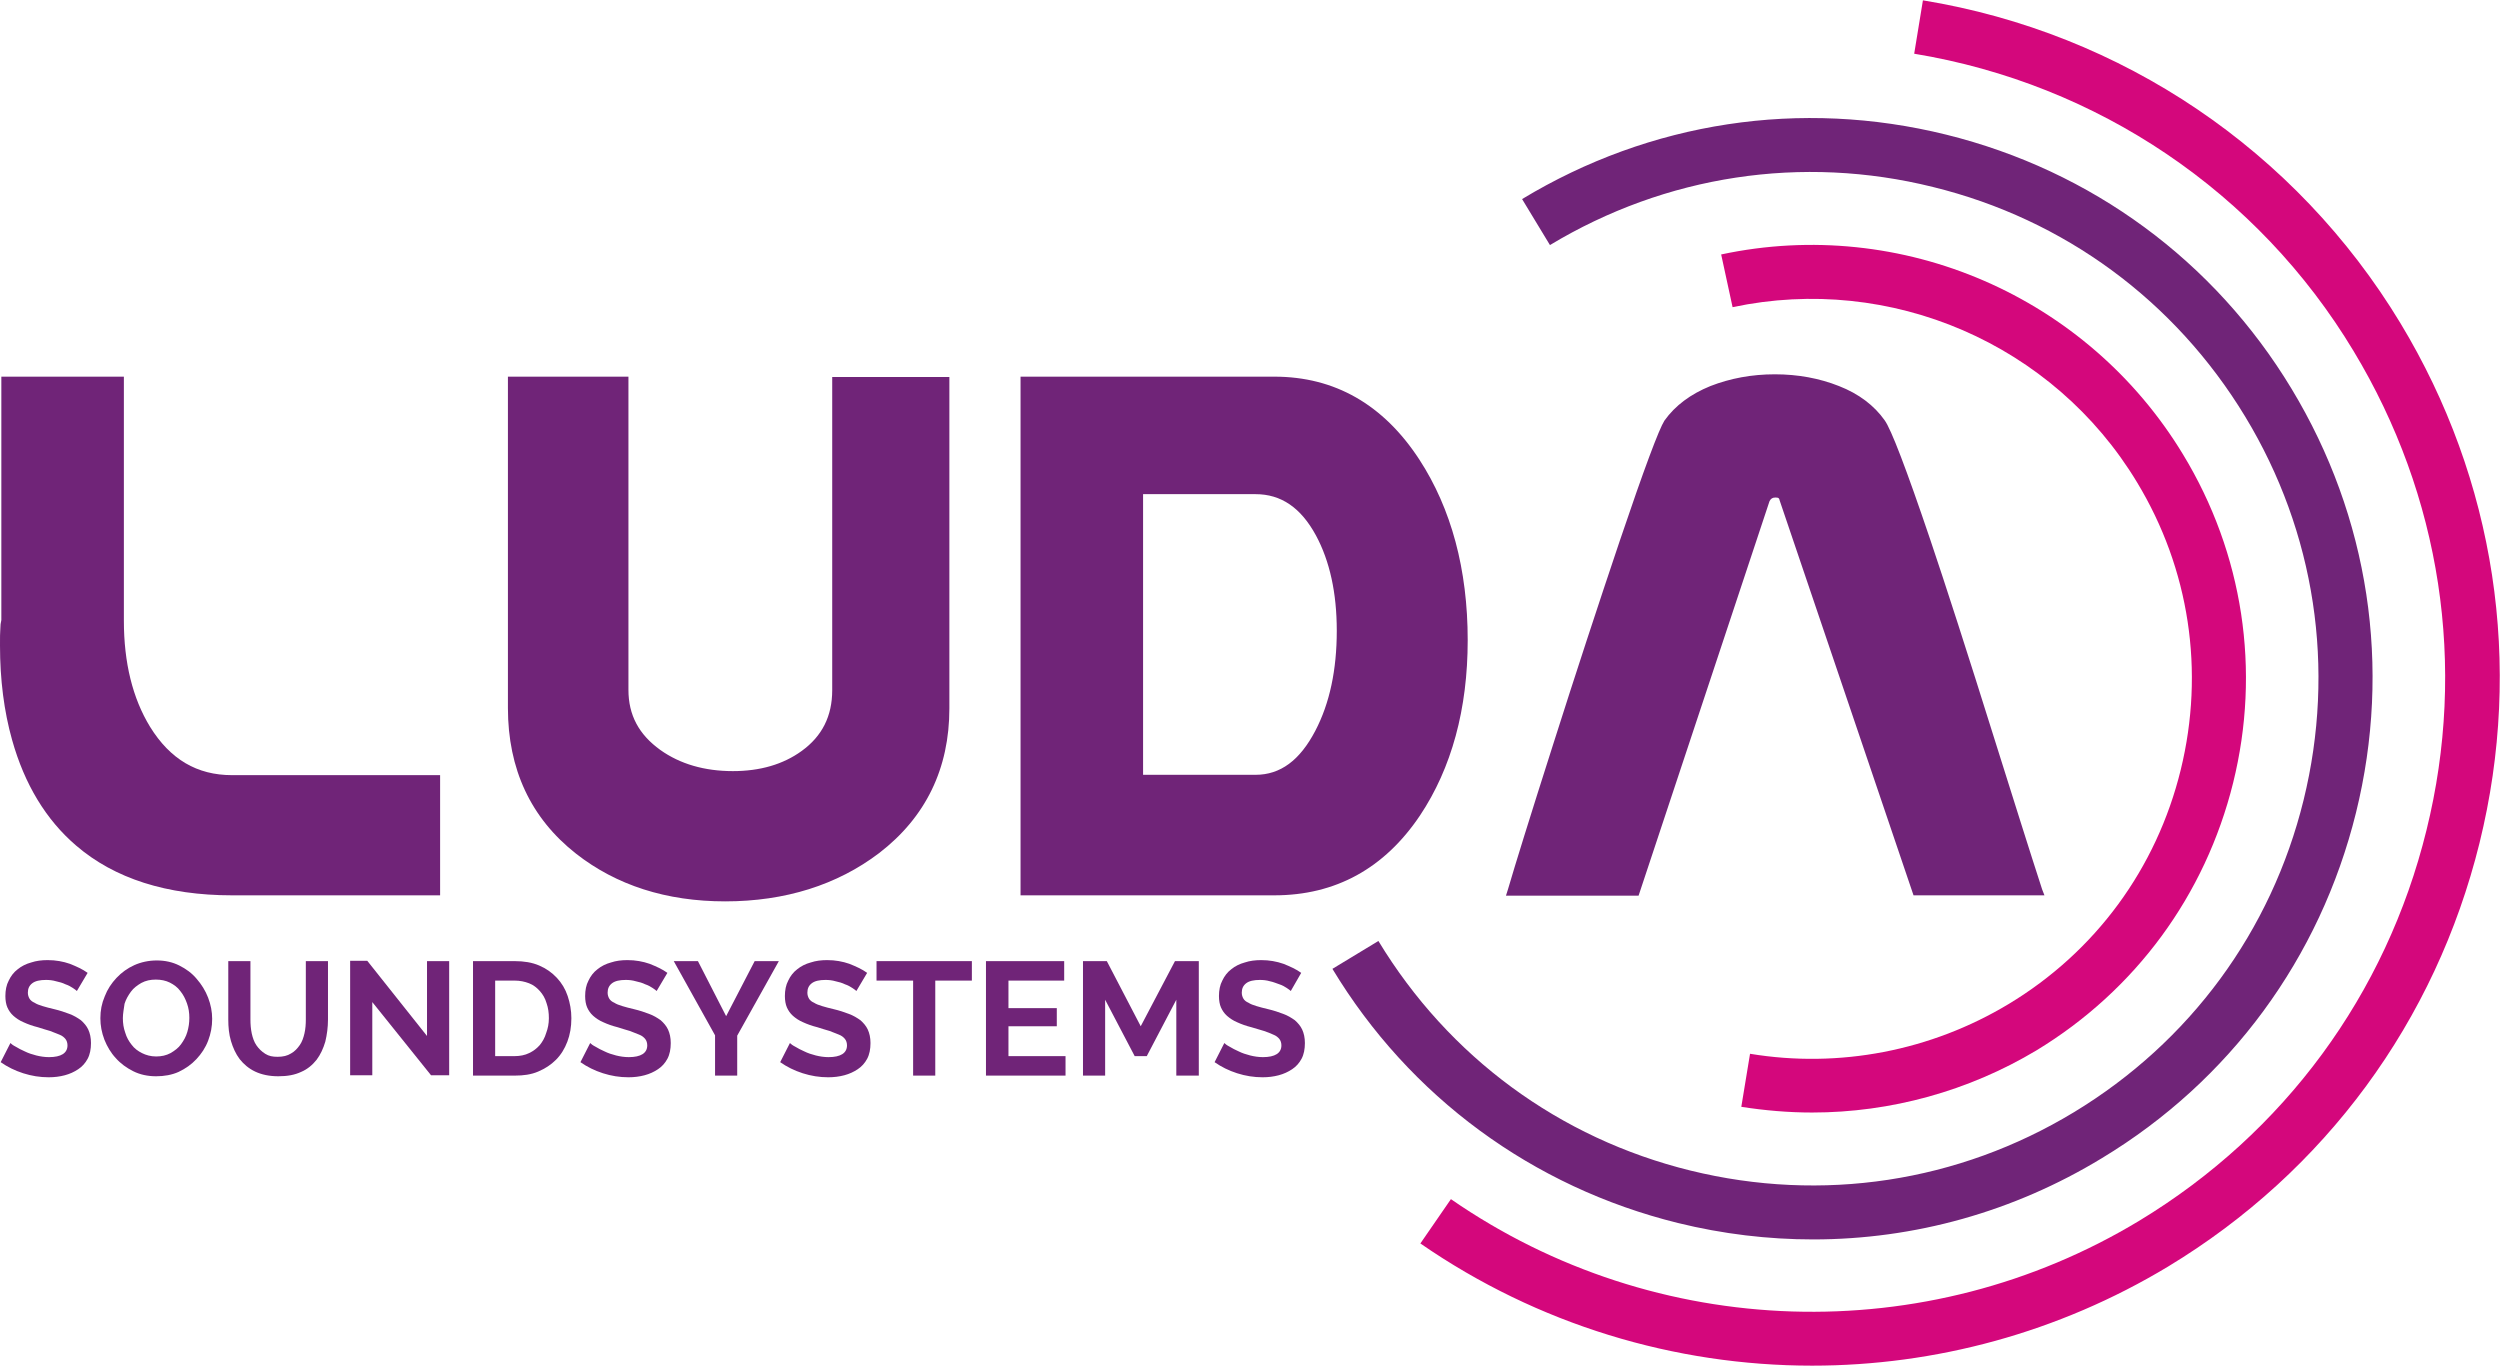 <?xml version="1.0" encoding="utf-8"?>
<!-- Generator: Adobe Illustrator 19.2.1, SVG Export Plug-In . SVG Version: 6.00 Build 0)  -->
<svg version="1.1" id="Laag_1" xmlns="http://www.w3.org/2000/svg" xmlns:xlink="http://www.w3.org/1999/xlink" x="0px" y="0px"
	 viewBox="0 0 744.7 406.8" style="enable-background:new 0 0 744.7 406.8;" xml:space="preserve">
<style type="text/css">
	.st0{fill:#702478;}
	.st1{fill:#D4077C;}
</style>
<g>
	<g>
		<g>
			<path class="st0" d="M129.6,265.2H69.2c-19.1,0-34.3-4.8-45.4-14.4c-8.8-7.5-15-17.8-18.6-30.8c-2.4-8.5-3.6-17.8-3.6-27.8
				c0-2.3,0-3.9,0.1-4.9c0-1,0.1-1.8,0.3-2.5v-71.2h33.5v71.2c0,12.8,2.7,23.6,8.1,32.4c6.2,10.1,14.8,15.1,25.7,15.1h60.4V265.2z"
				/>
			<path class="st0" d="M131.1,266.7h-62c-19.4,0-35-5-46.4-14.8c-9-7.7-15.4-18.3-19.1-31.5C1.2,211.9,0,202.4,0,192.3
				c0-2.3,0-4,0.1-5c0-1,0.1-1.8,0.3-2.6v-72.5h36.5v72.7c0,12.5,2.6,23.1,7.8,31.6c6,9.7,14,14.4,24.4,14.4h62V266.7z M3.4,115.2
				l0,70c-0.1,0.7-0.2,1.4-0.3,2.3c0,0.9-0.1,2.6-0.1,4.8c0,9.8,1.2,19,3.5,27.4c3.5,12.6,9.6,22.7,18.1,30
				c10.8,9.3,25.8,14,44.4,14h58.9v-29.9H69.2c-11.4,0-20.5-5.3-27-15.8c-5.5-9-8.3-20.1-8.3-33.2v-69.7H3.4z"/>
		</g>
		<g>
			<path class="st0" d="M281.3,210.9c0,17.5-6.8,31.5-20.4,41.9c-12.2,9.4-27.2,14.1-44.9,14.1c-17.2,0-31.7-4.6-43.4-13.9
				c-13.2-10.3-19.7-24.4-19.7-42.2v-97.2h32.9v91.8c0,7.9,3.4,14.3,10.2,19.1c6.2,4.4,13.7,6.6,22.5,6.6c8.4,0,15.6-2.1,21.3-6.3
				c6.5-4.7,9.7-11.2,9.7-19.3v-91.8h31.9V210.9z"/>
			<path class="st0" d="M216,268.5c-17.5,0-32.4-4.8-44.4-14.2c-13.5-10.6-20.3-25.2-20.3-43.4v-98.7h35.9v93.3
				c0,7.5,3.1,13.3,9.5,17.9c5.9,4.2,13.2,6.3,21.6,6.3c8.1,0,15-2,20.5-6c6.1-4.4,9.1-10.4,9.1-18.1v-93.3h34.9v98.7
				c0,17.9-7,32.4-20.9,43.1C249.4,263.6,233.9,268.5,216,268.5z M154.3,115.2v95.7c0,17.2,6.4,31,19.2,41
				c11.4,9,25.7,13.6,42.5,13.6c17.3,0,32.1-4.7,44-13.8c13.1-10.1,19.8-23.8,19.8-40.7v-95.7h-28.9v90.2c0,8.7-3.5,15.6-10.3,20.6
				c-6,4.4-13.5,6.6-22.2,6.6c-9,0-16.9-2.3-23.3-6.8c-7.2-5.1-10.8-11.9-10.8-20.3v-90.2H154.3z"/>
		</g>
		<g>
			<path class="st0" d="M379.6,265.2h-74.1V113.7h74.1c17.5,0,31.5,8,42,24.1c9.4,14.5,14.1,32.1,14.1,53c0,20.3-4.6,37.5-13.9,51.3
				C411.4,257.5,397.4,265.2,379.6,265.2z M374,232.3c7.9,0,14.3-4.6,19.1-13.9c4.4-8.4,6.6-18.6,6.6-30.5c0-11.6-2.1-21.3-6.3-29.1
				c-4.7-8.8-11.2-13.1-19.4-13.1h-35v86.6H374z"/>
			<path class="st0" d="M379.6,266.7H304V112.2h75.6c18,0,32.5,8.3,43.2,24.7c9.5,14.6,14.4,32.7,14.4,53.8
				c0,20.5-4.8,38.1-14.2,52.2C412.4,258.7,397.8,266.7,379.6,266.7z M307,263.7h72.6c17.2,0,30.9-7.6,40.9-22.5
				c9.1-13.6,13.6-30.6,13.6-50.5c0-20.4-4.7-38-13.9-52.1c-10.1-15.5-23.8-23.4-40.7-23.4H307V263.7z M374,233.8h-36.5v-89.7H374
				c8.8,0,15.7,4.7,20.7,13.9c4.3,8,6.5,18.1,6.5,29.8c0,12.1-2.3,22.6-6.7,31.2C389.4,228.9,382.5,233.8,374,233.8z M340.5,230.8
				H374c7.4,0,13.2-4.3,17.8-13.1c4.3-8.2,6.4-18.2,6.4-29.8c0-11.3-2.1-20.8-6.2-28.4c-4.5-8.3-10.4-12.3-18-12.3h-33.5V230.8z"/>
		</g>
		<g>
			<path class="st0" d="M606.9,265.2h-35.9l-39.6-116.7c-0.2-1.2-1.1-1.9-2.6-1.9c-1.4,0-2.4,0.6-3.1,1.9L487,265.2h-36.4
				c2.1-7.2,6.5-21.5,13.3-42.9c6.8-21.4,13.5-41.7,19.9-60.8c7.2-21.3,11.6-33.1,13.2-35.5c3-4.2,7.3-7.4,13-9.7
				c5.7-2.2,11.9-3.4,18.6-3.4c6.7,0,12.9,1.1,18.6,3.4c5.7,2.2,10,5.5,13,9.7c1.8,2.5,6.3,14.2,13.4,35.3
				c4.4,12.9,10.9,33.2,19.6,60.8C598.6,238.8,603.1,253.2,606.9,265.2z"/>
			<path class="st0" d="M609,266.7h-39L530.1,149c-0.1-0.5-0.2-0.8-1.2-0.8c-0.9,0-1.4,0.3-1.8,1.1l-39,117.5h-39.5l0.6-1.9
				c2.1-7.2,6.6-21.7,13.4-43c6.8-21.4,13.5-41.8,19.9-60.8c7.3-21.6,11.7-33.3,13.3-35.8c3.2-4.5,7.8-7.9,13.7-10.3
				c5.9-2.3,12.3-3.5,19.2-3.5c6.9,0,13.3,1.2,19.1,3.5c5.9,2.3,10.5,5.8,13.6,10.2c1.9,2.6,6.4,14.3,13.6,35.6
				c4.4,13,11,33.4,19.6,60.9c5.3,16.8,9.8,31.2,13.7,43.2L609,266.7z M572.2,263.7h32.7c-3.7-11.6-8-25.3-13-41.2
				c-8.6-27.4-15.2-47.9-19.6-60.8c-8.8-25.9-12-33.2-13.2-34.8c-2.8-4-6.9-7.1-12.3-9.2c-5.5-2.2-11.5-3.2-18-3.2
				c-6.5,0-12.6,1.1-18.1,3.2c-5.4,2.1-9.6,5.2-12.3,9.1c-1,1.5-4.1,8.9-13,35.1c-6.4,19-13.1,39.5-19.9,60.8
				c-6.2,19.5-10.5,33.3-12.8,41H486l38.4-115.6c1-2,2.6-2.9,4.5-2.9c2.2,0,3.7,1.1,4.1,3.1L572.2,263.7z"/>
		</g>
	</g>
	<g>
		<path class="st1" d="M539.8,406.8c-40.9,0-81.7-12.2-116.7-36.4l9.1-13.2c61.1,42.3,141.6,44.8,205.1,6.4
			c43.1-26.1,73.5-67.4,85.5-116.3c12.1-48.9,4.3-99.6-21.7-142.7C672.6,57.2,624.8,25,570.2,16l2.6-15.9
			c59.3,9.7,111.1,44.7,142.2,96.1c28.3,46.8,36.7,101.8,23.6,154.9s-46,97.9-92.8,126.2C613.1,397,576.4,406.8,539.8,406.8z"/>
	</g>
	<g>
		<path class="st0" d="M540.1,369.2c-13.4,0-26.9-1.6-40.3-4.9c-43.3-10.7-79.9-37.6-102.9-75.7l13.7-8.3
			c20.9,34.5,53.9,58.8,93,68.4c39.1,9.6,79.7,3.5,114.2-17.4c34.5-20.9,58.8-53.9,68.4-93s3.5-79.7-17.4-114.2
			c-20.9-34.5-53.9-58.8-93-68.4C536.8,46,496.2,52.2,461.7,73l-8.3-13.7c38.2-23.1,83-29.9,126.3-19.2s79.9,37.6,102.9,75.7
			c23.1,38.2,29.9,83,19.2,126.3c-10.7,43.3-37.6,79.9-75.7,102.9C599.8,361,570.2,369.2,540.1,369.2z"/>
	</g>
	<g>
		<path class="st1" d="M539.8,331.4c-7,0-14.1-0.6-21.1-1.7l2.6-15.8c26.6,4.4,53.9-0.9,77-14.8c25.9-15.6,44.1-40.4,51.3-69.8
			c7.2-29.4,2.6-59.8-13-85.6c-24.9-41.3-73.4-62.2-120.5-52.2l-3.4-15.7c53.8-11.5,109.1,12.5,137.6,59.6
			c17.9,29.5,23.2,64.3,14.9,97.8c-8.3,33.5-29.1,61.8-58.6,79.7C586.4,325,563.2,331.4,539.8,331.4z"/>
	</g>
</g>
<g>
	<path class="st0" d="M22.9,295.2c-0.2-0.2-0.6-0.5-1.2-0.9c-0.6-0.4-1.3-0.8-2.2-1.1c-0.8-0.4-1.8-0.7-2.8-0.9c-1-0.3-2-0.4-3-0.4
		c-1.8,0-3.2,0.3-4.1,1c-0.9,0.7-1.3,1.6-1.3,2.8c0,0.7,0.2,1.3,0.5,1.8c0.3,0.5,0.8,0.9,1.5,1.2c0.6,0.4,1.4,0.7,2.4,1
		c1,0.3,2.1,0.6,3.4,0.9c1.7,0.4,3.2,0.9,4.5,1.4c1.4,0.5,2.5,1.2,3.5,1.9c0.9,0.8,1.7,1.7,2.2,2.8c0.5,1.1,0.8,2.4,0.8,4
		c0,1.8-0.3,3.4-1,4.7c-0.7,1.3-1.6,2.3-2.8,3.1c-1.2,0.8-2.5,1.4-4,1.8c-1.5,0.4-3.1,0.6-4.8,0.6c-2.6,0-5.1-0.4-7.6-1.2
		s-4.7-1.9-6.7-3.3l2.9-5.7c0.3,0.3,0.8,0.7,1.6,1.1c0.8,0.5,1.6,0.9,2.7,1.4c1,0.5,2.2,0.9,3.4,1.2c1.2,0.3,2.5,0.5,3.8,0.5
		c3.6,0,5.5-1.2,5.5-3.5c0-0.7-0.2-1.4-0.6-1.9c-0.4-0.5-1-1-1.8-1.3s-1.7-0.7-2.8-1.1c-1.1-0.3-2.3-0.7-3.6-1.1
		c-1.6-0.4-3-0.9-4.3-1.5c-1.2-0.5-2.2-1.2-3-1.9c-0.8-0.7-1.4-1.6-1.8-2.5c-0.4-0.9-0.6-2.1-0.6-3.4c0-1.7,0.3-3.3,1-4.6
		c0.6-1.3,1.5-2.5,2.7-3.4c1.1-0.9,2.5-1.6,4-2c1.5-0.5,3.1-0.7,4.9-0.7c2.4,0,4.6,0.4,6.6,1.1c2,0.8,3.8,1.6,5.3,2.7L22.9,295.2z"
		/>
	<path class="st0" d="M46.5,320.6c-2.5,0-4.8-0.5-6.8-1.5c-2-1-3.8-2.3-5.2-3.9c-1.5-1.6-2.6-3.5-3.4-5.5c-0.8-2.1-1.2-4.2-1.2-6.4
		c0-2.3,0.4-4.4,1.3-6.5c0.8-2.1,2-3.9,3.5-5.5s3.3-2.9,5.3-3.8c2-0.9,4.3-1.4,6.7-1.4c2.5,0,4.7,0.5,6.7,1.5c2,1,3.8,2.3,5.2,4
		c1.4,1.6,2.6,3.5,3.4,5.6c0.8,2.1,1.2,4.2,1.2,6.3c0,2.3-0.4,4.4-1.2,6.5c-0.8,2.1-2,3.9-3.5,5.5c-1.5,1.6-3.2,2.8-5.3,3.8
		C51.2,320.2,48.9,320.6,46.5,320.6z M36.6,303.3c0,1.5,0.2,2.9,0.7,4.3c0.4,1.4,1.1,2.6,1.9,3.6c0.8,1.1,1.9,1.9,3.1,2.5
		c1.2,0.6,2.6,1,4.2,1c1.6,0,3-0.3,4.3-1c1.2-0.7,2.3-1.5,3.1-2.6c0.8-1.1,1.5-2.3,1.9-3.7c0.4-1.4,0.6-2.7,0.6-4.2
		c0-1.5-0.2-2.9-0.7-4.3c-0.5-1.4-1.1-2.6-2-3.7c-0.8-1.1-1.9-1.9-3.1-2.5c-1.2-0.6-2.6-0.9-4.2-0.9c-1.6,0-3,0.3-4.3,1
		c-1.2,0.7-2.3,1.5-3.1,2.6c-0.8,1.1-1.5,2.3-1.9,3.6C36.9,300.5,36.6,301.9,36.6,303.3z"/>
	<path class="st0" d="M82.7,314.8c1.6,0,2.9-0.3,4-1c1.1-0.6,1.9-1.5,2.6-2.5c0.7-1,1.1-2.2,1.4-3.5c0.3-1.3,0.4-2.7,0.4-4.1v-17.4
		h6.6v17.4c0,2.3-0.3,4.5-0.8,6.6c-0.6,2-1.4,3.8-2.6,5.4c-1.2,1.5-2.7,2.8-4.6,3.6c-1.9,0.9-4.1,1.3-6.8,1.3c-2.7,0-5-0.5-6.9-1.4
		c-1.9-0.9-3.4-2.2-4.6-3.7c-1.2-1.6-2-3.4-2.6-5.4s-0.8-4.2-0.8-6.4v-17.4h6.6v17.4c0,1.4,0.1,2.8,0.4,4.2c0.3,1.3,0.7,2.5,1.4,3.5
		c0.7,1,1.5,1.8,2.6,2.5S81.2,314.8,82.7,314.8z"/>
	<path class="st0" d="M110.9,298.5v21.8h-6.6v-34.1h5.1l17.8,22.4v-22.3h6.6v34h-5.4L110.9,298.5z"/>
	<path class="st0" d="M140.9,320.4v-34.1h12.4c2.8,0,5.2,0.4,7.3,1.3c2.1,0.9,3.8,2.1,5.3,3.7c1.4,1.5,2.5,3.3,3.2,5.4
		c0.7,2.1,1.1,4.3,1.1,6.6c0,2.6-0.4,4.9-1.2,7c-0.8,2.1-1.9,3.9-3.4,5.4c-1.5,1.5-3.2,2.6-5.3,3.5s-4.4,1.2-6.9,1.2H140.9z
		 M163.5,303.3c0-1.6-0.2-3.1-0.7-4.5c-0.4-1.4-1.1-2.6-2-3.6s-1.9-1.8-3.2-2.3c-1.3-0.5-2.7-0.8-4.3-0.8h-5.8v22.5h5.8
		c1.6,0,3.1-0.3,4.3-0.9c1.3-0.6,2.3-1.4,3.2-2.4c0.8-1,1.5-2.2,1.9-3.6C163.2,306.4,163.5,304.9,163.5,303.3z"/>
	<path class="st0" d="M195.6,295.2c-0.2-0.2-0.6-0.5-1.2-0.9c-0.6-0.4-1.3-0.8-2.2-1.1c-0.8-0.4-1.8-0.7-2.8-0.9c-1-0.3-2-0.4-3-0.4
		c-1.8,0-3.2,0.3-4.1,1c-0.9,0.7-1.3,1.6-1.3,2.8c0,0.7,0.2,1.3,0.5,1.8c0.3,0.5,0.8,0.9,1.5,1.2c0.6,0.4,1.4,0.7,2.4,1
		c1,0.3,2.1,0.6,3.4,0.9c1.7,0.4,3.2,0.9,4.5,1.4c1.4,0.5,2.5,1.2,3.5,1.9c0.9,0.8,1.7,1.7,2.2,2.8c0.5,1.1,0.8,2.4,0.8,4
		c0,1.8-0.3,3.4-1,4.7c-0.7,1.3-1.6,2.3-2.8,3.1c-1.2,0.8-2.5,1.4-4,1.8c-1.5,0.4-3.1,0.6-4.8,0.6c-2.6,0-5.1-0.4-7.6-1.2
		s-4.7-1.9-6.7-3.3l2.9-5.7c0.3,0.3,0.8,0.7,1.6,1.1c0.8,0.5,1.6,0.9,2.7,1.4c1,0.5,2.2,0.9,3.4,1.2c1.2,0.3,2.5,0.5,3.8,0.5
		c3.6,0,5.5-1.2,5.5-3.5c0-0.7-0.2-1.4-0.6-1.9c-0.4-0.5-1-1-1.8-1.3s-1.7-0.7-2.8-1.1c-1.1-0.3-2.3-0.7-3.6-1.1
		c-1.6-0.4-3-0.9-4.3-1.5c-1.2-0.5-2.2-1.2-3-1.9c-0.8-0.7-1.4-1.6-1.8-2.5c-0.4-0.9-0.6-2.1-0.6-3.4c0-1.7,0.3-3.3,1-4.6
		c0.6-1.3,1.5-2.5,2.7-3.4c1.1-0.9,2.5-1.6,4-2c1.5-0.5,3.1-0.7,4.9-0.7c2.4,0,4.6,0.4,6.6,1.1c2,0.8,3.8,1.6,5.3,2.7L195.6,295.2z"
		/>
	<path class="st0" d="M207.9,286.3l8.4,16.4l8.5-16.4h7.2l-12.4,22.2v11.9H213v-12l-12.3-22.1H207.9z"/>
	<path class="st0" d="M255.1,295.2c-0.2-0.2-0.6-0.5-1.2-0.9c-0.6-0.4-1.3-0.8-2.2-1.1c-0.8-0.4-1.8-0.7-2.8-0.9c-1-0.3-2-0.4-3-0.4
		c-1.8,0-3.2,0.3-4.1,1c-0.9,0.7-1.3,1.6-1.3,2.8c0,0.7,0.2,1.3,0.5,1.8c0.3,0.5,0.8,0.9,1.5,1.2c0.6,0.4,1.4,0.7,2.4,1
		c1,0.3,2.1,0.6,3.4,0.9c1.7,0.4,3.2,0.9,4.5,1.4c1.4,0.5,2.5,1.2,3.5,1.9c0.9,0.8,1.7,1.7,2.2,2.8c0.5,1.1,0.8,2.4,0.8,4
		c0,1.8-0.3,3.4-1,4.7c-0.7,1.3-1.6,2.3-2.8,3.1c-1.2,0.8-2.5,1.4-4,1.8c-1.5,0.4-3.1,0.6-4.8,0.6c-2.6,0-5.1-0.4-7.6-1.2
		s-4.7-1.9-6.7-3.3l2.9-5.7c0.3,0.3,0.8,0.7,1.6,1.1c0.8,0.5,1.6,0.9,2.7,1.4c1,0.5,2.2,0.9,3.4,1.2c1.2,0.3,2.5,0.5,3.8,0.5
		c3.6,0,5.5-1.2,5.5-3.5c0-0.7-0.2-1.4-0.6-1.9c-0.4-0.5-1-1-1.8-1.3s-1.7-0.7-2.8-1.1c-1.1-0.3-2.3-0.7-3.6-1.1
		c-1.6-0.4-3-0.9-4.3-1.5c-1.2-0.5-2.2-1.2-3-1.9c-0.8-0.7-1.4-1.6-1.8-2.5c-0.4-0.9-0.6-2.1-0.6-3.4c0-1.7,0.3-3.3,1-4.6
		c0.6-1.3,1.5-2.5,2.7-3.4c1.1-0.9,2.5-1.6,4-2c1.5-0.5,3.1-0.7,4.9-0.7c2.4,0,4.6,0.4,6.6,1.1c2,0.8,3.8,1.6,5.3,2.7L255.1,295.2z"
		/>
	<path class="st0" d="M289.5,292.1h-10.9v28.3H272v-28.3h-10.9v-5.8h28.4V292.1z"/>
	<path class="st0" d="M317.4,314.6v5.8h-23.7v-34.1H317v5.8h-16.6v8.2h14.4v5.4h-14.4v8.9H317.4z"/>
	<path class="st0" d="M350.4,320.4v-22.6l-8.8,16.8H338l-8.8-16.8v22.6h-6.6v-34.1h7.1l10.1,19.4l10.2-19.4h7.1v34.1H350.4z"/>
	<path class="st0" d="M384.5,295.2c-0.2-0.2-0.6-0.5-1.2-0.9c-0.6-0.4-1.3-0.8-2.2-1.1s-1.8-0.7-2.8-0.9c-1-0.3-2-0.4-3-0.4
		c-1.8,0-3.2,0.3-4.1,1c-0.9,0.7-1.3,1.6-1.3,2.8c0,0.7,0.2,1.3,0.5,1.8c0.3,0.5,0.8,0.9,1.5,1.2c0.6,0.4,1.4,0.7,2.4,1
		s2.1,0.6,3.4,0.9c1.7,0.4,3.2,0.9,4.5,1.4c1.4,0.5,2.5,1.2,3.5,1.9c0.9,0.8,1.7,1.7,2.2,2.8c0.5,1.1,0.8,2.4,0.8,4
		c0,1.8-0.3,3.4-1,4.7c-0.7,1.3-1.6,2.3-2.8,3.1c-1.2,0.8-2.5,1.4-4,1.8c-1.5,0.4-3.1,0.6-4.8,0.6c-2.6,0-5.1-0.4-7.6-1.2
		s-4.7-1.9-6.7-3.3l2.9-5.7c0.3,0.3,0.8,0.7,1.6,1.1c0.8,0.5,1.6,0.9,2.7,1.4c1,0.5,2.2,0.9,3.4,1.2c1.2,0.3,2.5,0.5,3.8,0.5
		c3.6,0,5.5-1.2,5.5-3.5c0-0.7-0.2-1.4-0.6-1.9s-1-1-1.8-1.3c-0.8-0.4-1.7-0.7-2.8-1.1c-1.1-0.3-2.3-0.7-3.7-1.1
		c-1.6-0.4-3-0.9-4.3-1.5c-1.2-0.5-2.2-1.2-3-1.9c-0.8-0.7-1.4-1.6-1.8-2.5c-0.4-0.9-0.6-2.1-0.6-3.4c0-1.7,0.3-3.3,1-4.6
		c0.6-1.3,1.5-2.5,2.7-3.4c1.1-0.9,2.5-1.6,4-2c1.5-0.5,3.1-0.7,4.9-0.7c2.4,0,4.6,0.4,6.6,1.1c2,0.8,3.8,1.6,5.3,2.7L384.5,295.2z"
		/>
</g>
</svg>

